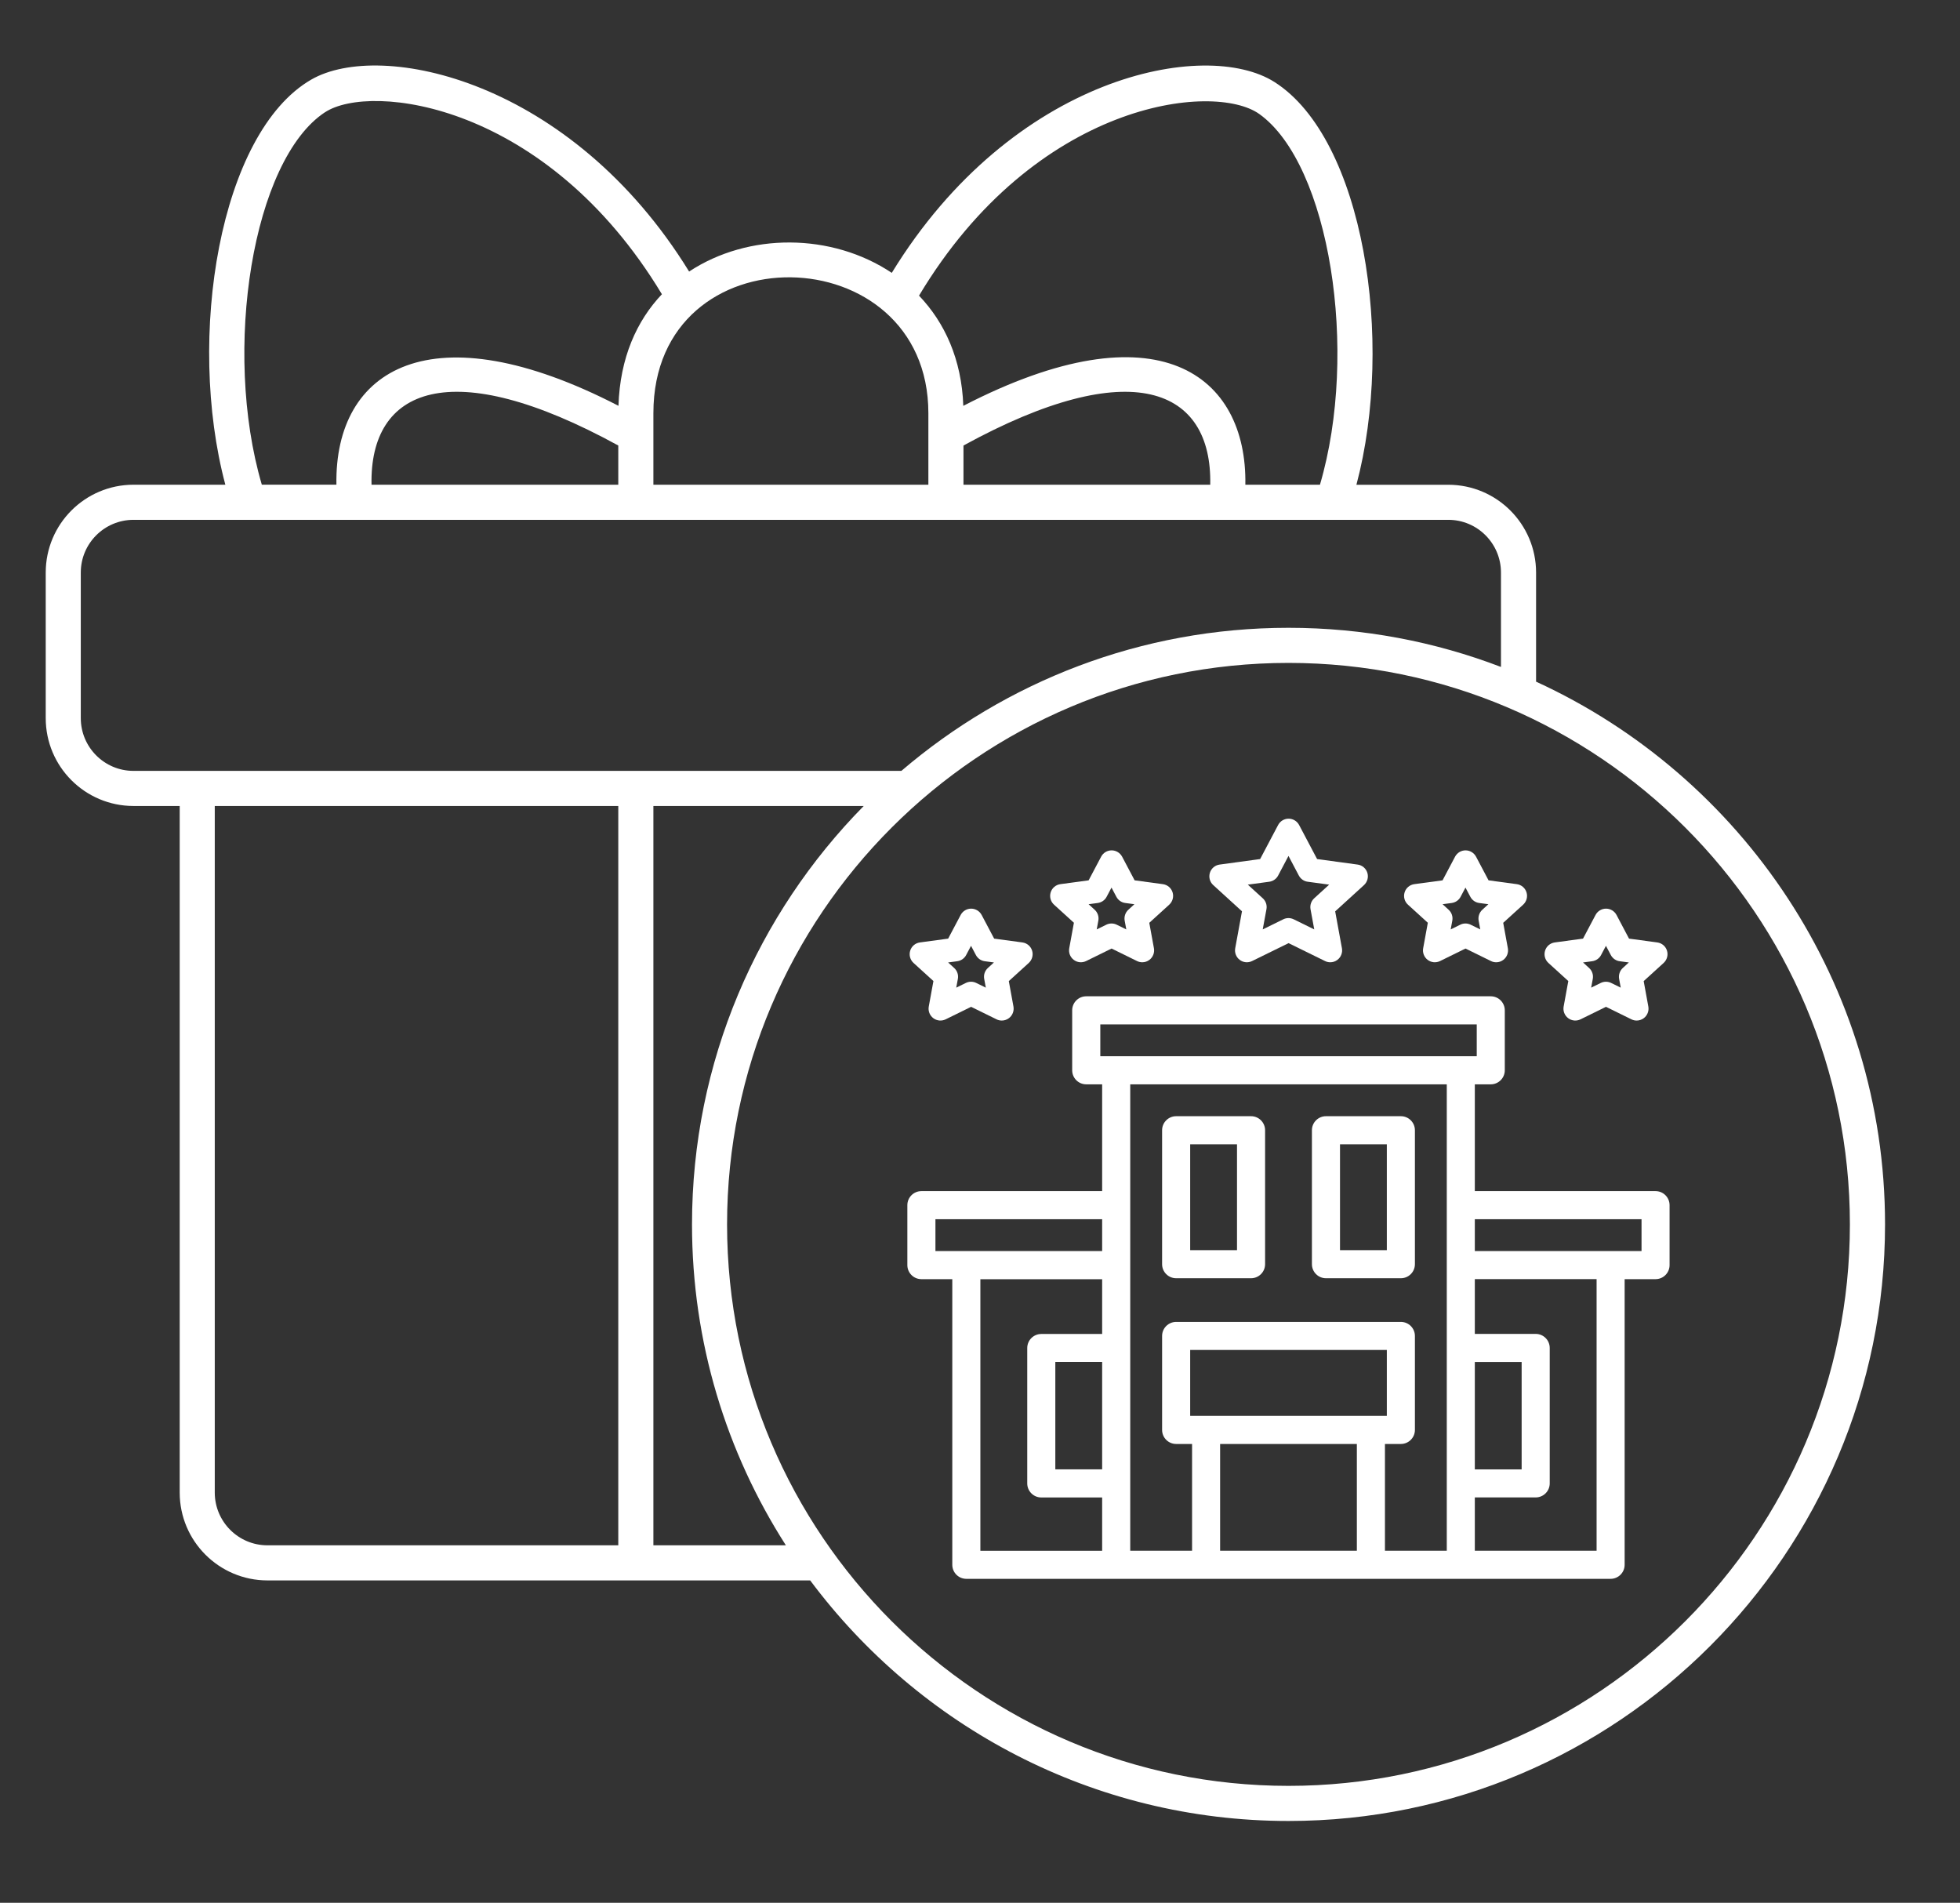 <?xml version="1.0" encoding="UTF-8"?>
<svg id="Capa_1" data-name="Capa 1" xmlns="http://www.w3.org/2000/svg" width="446.63" height="433.54" viewBox="0 0 446.63 433.54">
  <rect x="0" y="0" width="446.63" height="433.54" fill="#333333" stroke="none"/>
  <defs>
    <style>
      .cls-1 {
        fill: #fff;
      }
    </style>
  </defs>
  <path class="cls-1" d="M350.03,155.32v-24.87c-.01-11.04-8.96-19.99-20-20h-20.94c8.73-32.77,1.69-78.82-18.67-91.76-15.69-9.98-59.62-1.56-87.21,43.48-13.68-9.13-32.65-9.22-46.18-.3C130.1,18.14,86.74,8.97,70.9,18.15c-20.88,12.1-28.49,58.75-19.55,92.29h-20.93c-11.04.01-19.99,8.96-20,20v33.2c.01,11.04,8.96,19.99,20,20h10.53v156.45c.01,11.04,8.96,19.99,20,20h123.67c24.8,33.24,64.43,54.81,109,54.81,74.95,0,135.93-60.98,135.93-135.93,0-54.83-32.64-102.18-79.51-123.65ZM286.98,25.99c15.98,11.46,22.74,54.06,13.8,84.45h-17c.43-24.82-19.77-40.97-64.27-17.97-.37-10.59-4.24-18.99-10.09-25.11,26.53-44.27,67.15-48.83,77.56-41.37ZM275.78,110.44h-56.23v-8.93c38.33-21.01,56.69-12.97,56.23,8.93ZM211.55,94.14v16.3h-62.66v-16.3c0-42.06,62.66-40.49,62.66,0ZM74.06,25.58c10.39-6.84,50.43-2.2,76.77,41.46-5.72,6.03-9.55,14.45-9.9,25.42-42.5-21.96-64.73-8.52-64.27,17.97h-17c-9.02-30.67-2.08-74.02,14.4-84.86ZM140.89,101.51v8.93h-56.23c-.46-21.98,18-29.89,56.23-8.93ZM30.41,175.64c-6.62,0-11.99-5.38-12-12v-33.2c0-6.62,5.38-11.99,12-12h299.62c6.62,0,11.99,5.38,12,12v21.52c-15.05-5.76-31.37-8.92-48.42-8.92-33.64,0-64.45,12.29-88.21,32.6H30.41ZM140.89,352.09H60.94c-6.62,0-11.99-5.38-12-12v-156.45h91.95v168.45ZM148.89,352.09v-168.45h47.93c-24.18,24.55-39.13,58.22-39.13,95.33,0,26.9,7.85,51.99,21.39,73.12h-30.18ZM293.61,406.9c-70.54,0-127.93-57.39-127.93-127.93s57.39-127.93,127.93-127.93,127.93,57.39,127.93,127.93-57.39,127.93-127.93,127.93Z"/>
  <g>
    <path class="cls-1" d="M285.08,254.32h-17.07c-1.76,0-3.2,1.43-3.2,3.2v30.52c0,1.76,1.43,3.2,3.2,3.2h17.07c1.76,0,3.2-1.43,3.2-3.2v-30.52c0-1.76-1.43-3.2-3.2-3.2ZM281.88,260.72v24.12h-10.67v-24.12h10.67Z"/>
    <path class="cls-1" d="M319.22,254.32h-17.07c-1.76,0-3.2,1.43-3.2,3.2v30.52c0,1.76,1.43,3.2,3.2,3.2h17.07c1.76,0,3.2-1.43,3.2-3.2v-30.52c0-1.76-1.43-3.2-3.2-3.2ZM316.02,260.72v24.12h-10.67v-24.12h10.67Z"/>
    <path class="cls-1" d="M377.26,271.39h-41.19v-24.33h3.63c1.76,0,3.2-1.43,3.2-3.2v-13.66c0-1.76-1.43-3.2-3.2-3.2h-92.18c-1.76,0-3.2,1.43-3.2,3.2v13.66c0,1.76,1.43,3.2,3.2,3.2h3.63v24.33h-41.19c-1.76,0-3.2,1.43-3.2,3.2v13.66c0,1.76,1.43,3.2,3.2,3.2h7.04v65.08c0,1.76,1.43,3.2,3.2,3.2h146.81c1.76,0,3.2-1.43,3.2-3.2v-65.08h7.04c1.76,0,3.2-1.43,3.2-3.2v-13.66c0-1.76-1.43-3.2-3.2-3.2ZM309.19,329v24.33h-31.16v-24.33h31.16ZM316.02,307.58v15.02h-44.81v-15.02h44.81ZM315.59,329h3.63c1.76,0,3.2-1.43,3.2-3.2v-21.41c0-1.76-1.43-3.2-3.2-3.2h-51.21c-1.76,0-3.2,1.43-3.2,3.2v21.41c0,1.76,1.43,3.2,3.2,3.2h3.63v24.33h-14.09v-106.27h72.13v106.27h-14.09v-24.33ZM336.51,233.4v7.26h-85.78v-7.26h85.78ZM374.06,277.79v7.26h-37.99v-7.26h37.99ZM336.07,341.18h13.87c1.76,0,3.2-1.43,3.2-3.2v-30.86c0-1.76-1.43-3.2-3.2-3.2h-13.87v-12.48h27.75v61.88h-27.75v-12.15ZM336.07,334.79v-24.46h10.67v24.46h-10.67ZM234.08,307.13v30.86c0,1.76,1.43,3.2,3.2,3.2h13.87v12.15h-27.75v-61.88h27.75v12.48h-13.87c-1.76,0-3.2,1.43-3.2,3.2ZM251.15,310.32v24.46h-10.67v-24.46h10.67ZM251.15,277.79v7.26h-37.99v-7.26h37.99Z"/>
    <path class="cls-1" d="M283.01,207.65l-1.54,8.41c-.18,1,.21,2.02,1.03,2.64.81.62,1.9.72,2.82.27l8.31-4.08,8.31,4.08c.38.19.78.28,1.19.28.58,0,1.15-.18,1.63-.55.81-.61,1.21-1.64,1.03-2.64l-1.54-8.41,6.57-5.99c.77-.71,1.07-1.8.76-2.8-.31-1-1.17-1.73-2.21-1.87l-9.24-1.26-4.1-7.76c-.47-.88-1.39-1.44-2.39-1.44s-1.92.55-2.39,1.44l-4.1,7.76-9.24,1.26c-1.04.14-1.9.87-2.21,1.87-.31,1-.02,2.09.76,2.8l6.57,5.99ZM289.23,200.9c.86-.12,1.62-.64,2.02-1.41l2.36-4.47,2.36,4.47c.41.77,1.16,1.3,2.02,1.41l4.89.66-3.41,3.11c-.69.63-1,1.57-.84,2.48l.85,4.61-4.68-2.3c-.38-.18-.78-.28-1.19-.28s-.81.09-1.19.28l-4.68,2.3.85-4.61c.17-.92-.15-1.85-.84-2.48l-3.41-3.11,4.89-.66Z"/>
    <path class="cls-1" d="M244.71,210.26l-1.06,5.8c-.18,1,.21,2.02,1.03,2.64.81.62,1.9.72,2.82.27l5.8-2.85,5.8,2.85c.38.19.78.28,1.19.28.58,0,1.15-.18,1.63-.55.81-.61,1.21-1.64,1.03-2.64l-1.06-5.8,4.55-4.14c.77-.71,1.07-1.8.76-2.8-.31-1-1.17-1.73-2.21-1.87l-6.44-.87-2.85-5.39c-.47-.88-1.39-1.44-2.39-1.44s-1.92.55-2.39,1.44l-2.85,5.39-6.44.87c-1.04.14-1.9.87-2.21,1.87-.31,1-.02,2.09.76,2.8l4.55,4.14ZM250.15,205.74c.86-.12,1.62-.64,2.02-1.41l1.11-2.1,1.11,2.1c.41.77,1.16,1.3,2.02,1.41l2.09.28-1.38,1.26c-.69.63-1,1.57-.84,2.48l.37,2-2.18-1.07c-.75-.37-1.63-.37-2.38,0l-2.18,1.07.37-2c.17-.92-.15-1.85-.84-2.48l-1.38-1.26,2.09-.28Z"/>
    <path class="cls-1" d="M212.7,223.54l-1.06,5.8c-.18,1,.21,2.02,1.03,2.64s1.9.72,2.82.27l5.8-2.85,5.8,2.85c.38.19.78.28,1.19.28.58,0,1.15-.19,1.63-.55.81-.61,1.21-1.64,1.03-2.64l-1.06-5.8,4.55-4.14c.77-.71,1.07-1.8.76-2.8-.31-1-1.17-1.73-2.21-1.87l-6.44-.87-2.85-5.39c-.47-.88-1.39-1.44-2.39-1.44s-1.92.55-2.39,1.44l-2.85,5.39-6.44.87c-1.04.14-1.9.87-2.21,1.87-.31,1-.02,2.09.76,2.8l4.55,4.14ZM218.14,219.01c.86-.12,1.62-.64,2.02-1.41l1.11-2.1,1.11,2.1c.41.77,1.16,1.3,2.02,1.41l2.09.28-1.38,1.26c-.69.63-1.01,1.57-.84,2.48l.37,2-2.18-1.07c-.75-.37-1.63-.37-2.38,0l-2.18,1.07.37-2c.17-.92-.15-1.85-.84-2.48l-1.38-1.26,2.09-.28Z"/>
    <path class="cls-1" d="M325.36,210.26l-1.06,5.8c-.18,1,.21,2.02,1.03,2.64.81.62,1.9.72,2.82.27l5.8-2.85,5.8,2.85c.38.19.78.28,1.19.28.58,0,1.15-.18,1.63-.55.81-.61,1.21-1.64,1.03-2.64l-1.06-5.8,4.55-4.14c.77-.71,1.07-1.8.76-2.8-.31-1-1.17-1.73-2.21-1.87l-6.44-.87-2.85-5.39c-.47-.88-1.39-1.44-2.39-1.44s-1.92.55-2.39,1.44l-2.85,5.39-6.44.87c-1.04.14-1.9.87-2.21,1.87-.31,1-.02,2.09.76,2.8l4.55,4.14ZM330.81,205.74c.86-.12,1.62-.64,2.02-1.41l1.11-2.1,1.11,2.1c.41.77,1.16,1.3,2.02,1.41l2.09.28-1.38,1.26c-.69.63-1,1.57-.84,2.48l.37,2-2.18-1.07c-.38-.18-.78-.28-1.19-.28s-.81.09-1.19.28l-2.18,1.07.37-2c.17-.92-.15-1.85-.84-2.48l-1.38-1.26,2.09-.28Z"/>
    <path class="cls-1" d="M357.37,223.54l-1.06,5.8c-.18,1,.21,2.02,1.03,2.64s1.9.72,2.82.27l5.8-2.85,5.8,2.85c.38.19.78.28,1.19.28.58,0,1.15-.19,1.63-.55.81-.62,1.21-1.64,1.03-2.64l-1.06-5.8,4.55-4.14c.77-.71,1.07-1.8.76-2.8-.31-1-1.17-1.73-2.21-1.87l-6.44-.87-2.85-5.39c-.47-.88-1.39-1.44-2.39-1.44s-1.92.55-2.39,1.44l-2.85,5.39-6.44.87c-1.04.14-1.9.87-2.21,1.87s-.02,2.09.76,2.8l4.55,4.14ZM362.82,219.01c.86-.12,1.62-.64,2.02-1.41l1.11-2.1,1.11,2.1c.41.77,1.16,1.3,2.02,1.41l2.09.28-1.38,1.26c-.69.63-1,1.57-.84,2.48l.37,2-2.18-1.07c-.75-.37-1.63-.37-2.38,0l-2.18,1.07.37-2c.17-.92-.15-1.85-.84-2.48l-1.38-1.26,2.09-.28Z"/>
  </g>
</svg>